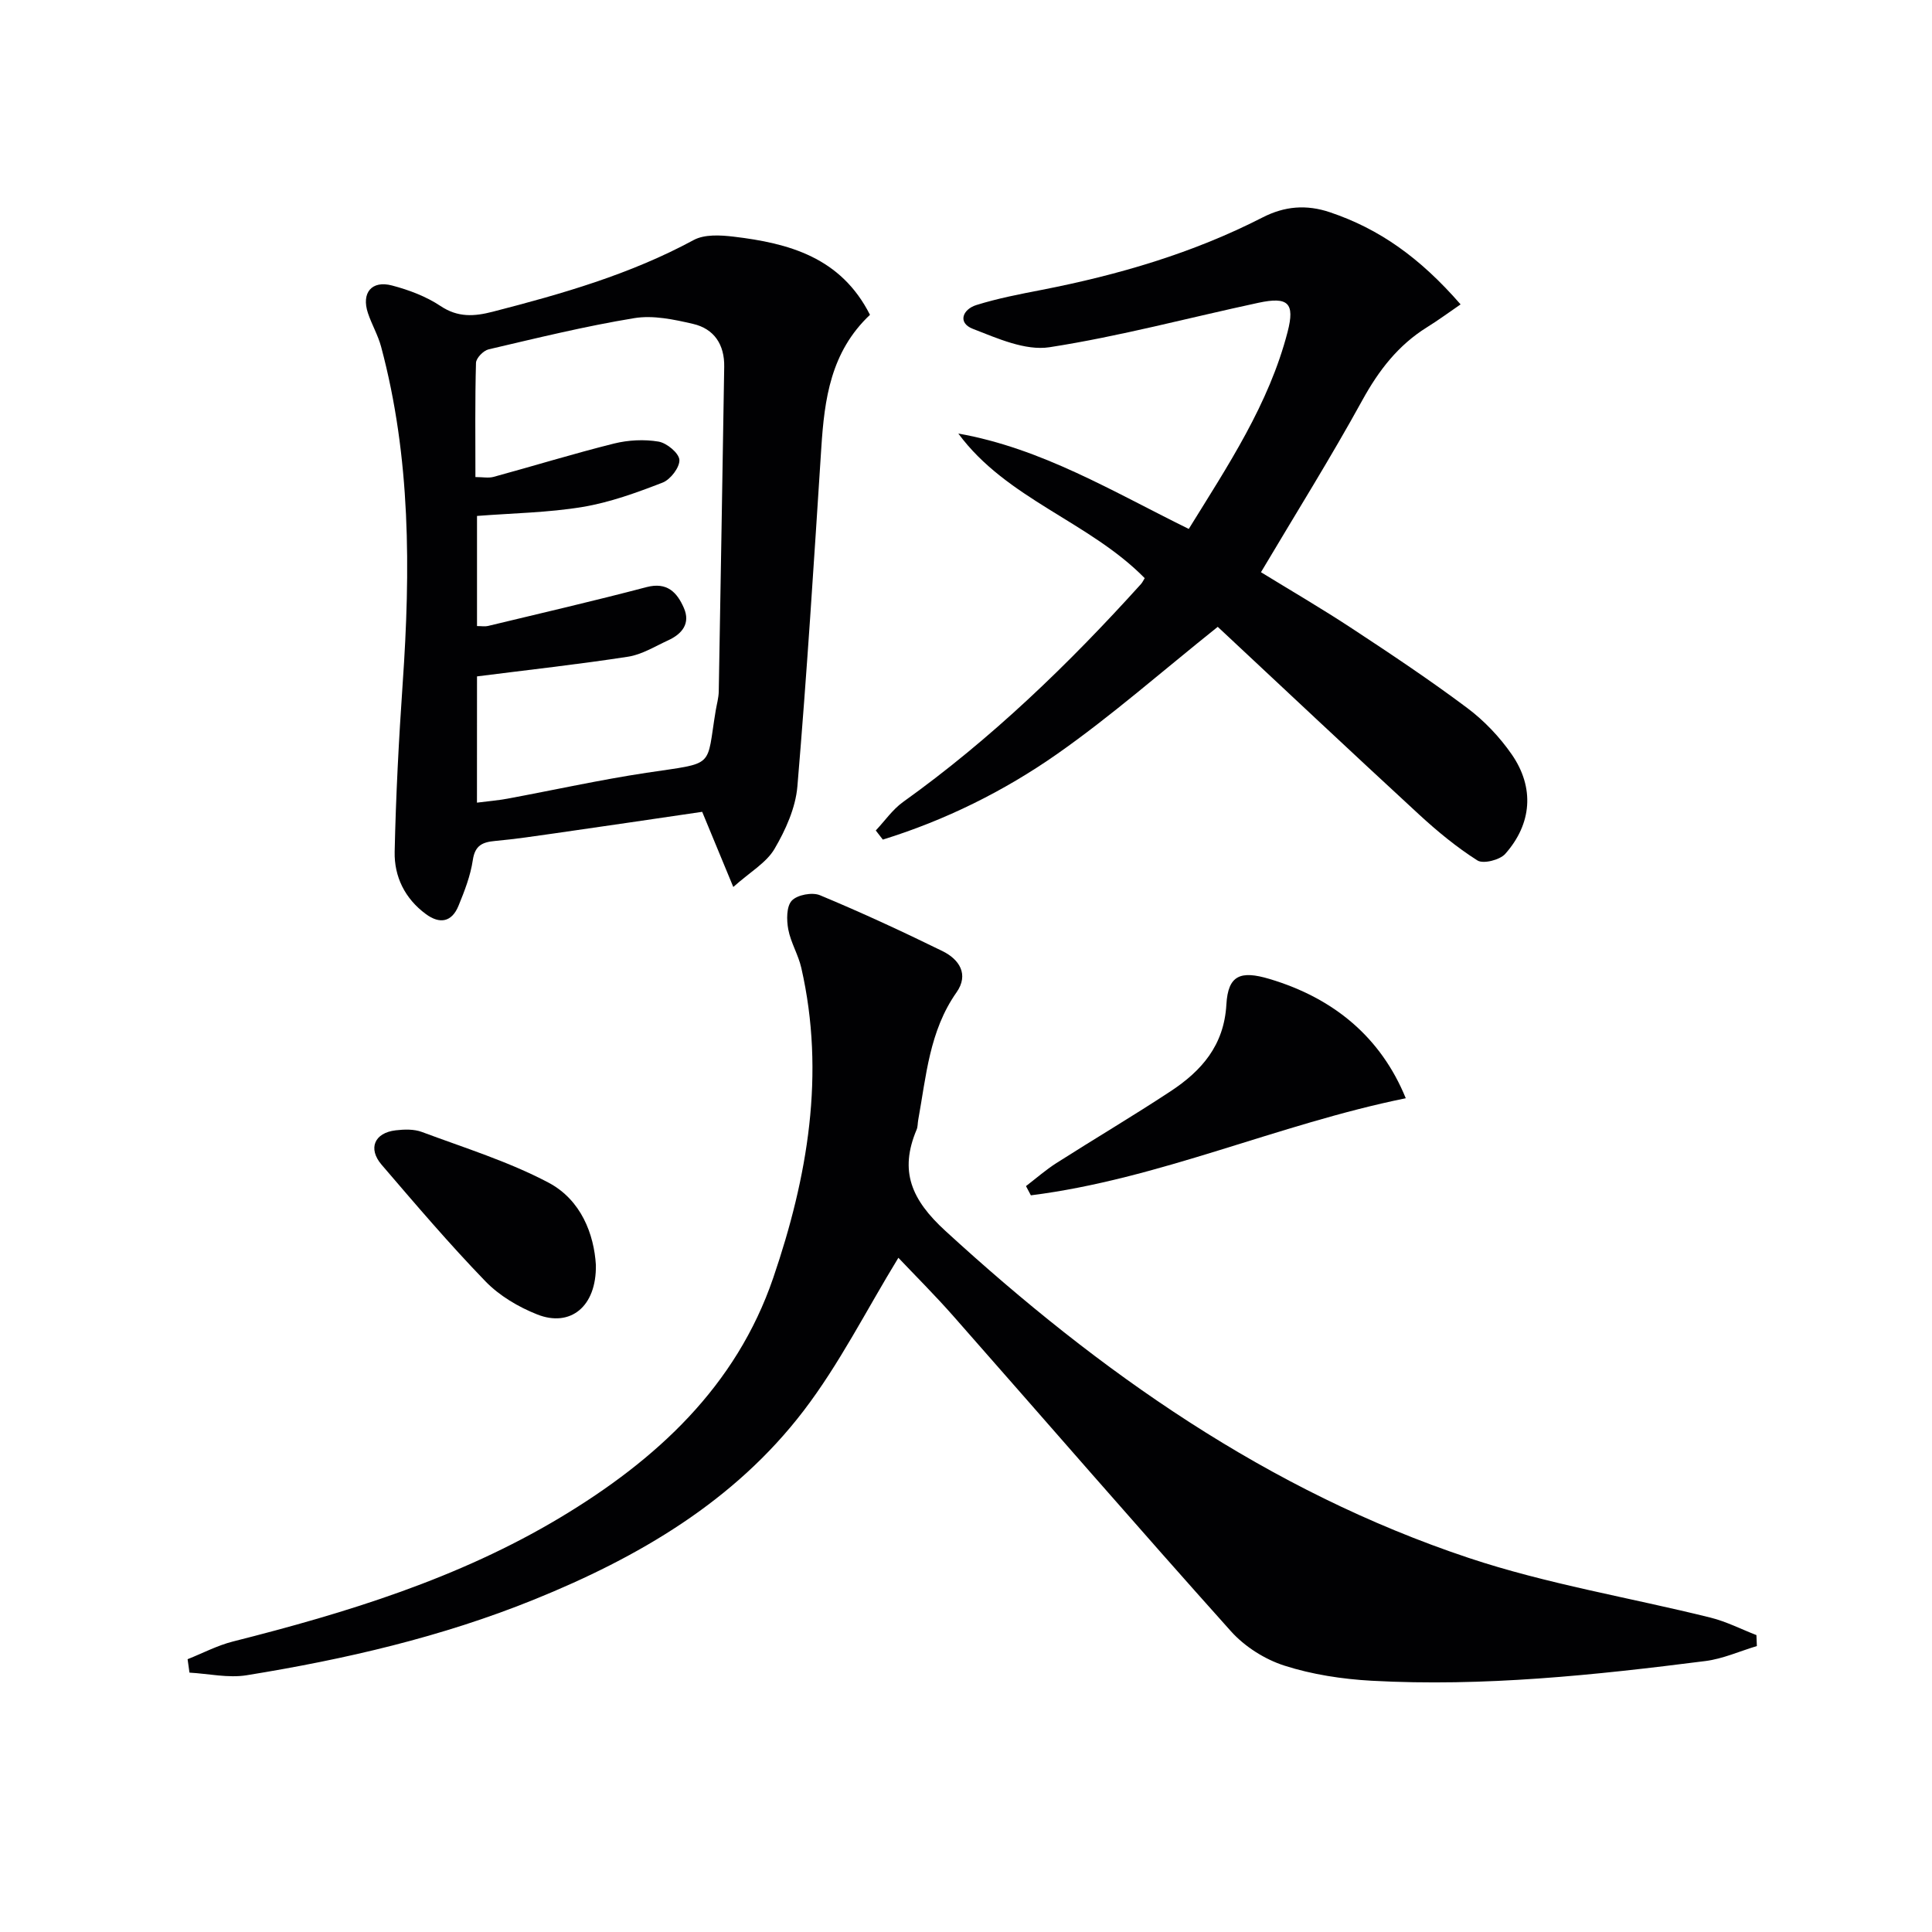 <svg enable-background="new 0 0 400 400" viewBox="0 0 400 400" xmlns="http://www.w3.org/2000/svg"><g fill="#010103"><path d="m38.84 343.52c3.12-1.24 6.14-2.84 9.37-3.66 23.58-5.96 46.72-13.05 67.76-25.66 19.9-11.93 36.44-27.13 44.13-49.66 7.1-20.8 10.82-42.17 5.8-64.16-.62-2.72-2.19-5.24-2.7-7.97-.36-1.94-.39-4.74.73-5.94 1.13-1.21 4.24-1.79 5.84-1.12 8.56 3.56 17 7.47 25.33 11.55 3.51 1.71 5.56 4.84 2.93 8.57-5.62 7.99-6.27 17.34-7.93 26.44-.12.65-.07 1.37-.32 1.96-3.64 8.61-1.08 14.53 5.94 20.96 31.97 29.32 66.89 53.87 108.3 67.7 16.28 5.44 33.44 8.23 50.16 12.39 3.25.81 6.32 2.39 9.47 3.61.03.76.06 1.51.09 2.27-3.55 1.06-7.03 2.64-10.65 3.1-22.94 2.92-45.94 5.35-69.11 4.08-6.08-.34-12.29-1.28-18.06-3.13-4.06-1.3-8.22-3.94-11.07-7.12-19.32-21.56-38.27-43.45-57.41-65.18-3.91-4.44-8.12-8.63-11.44-12.14-6.61 10.8-12.2 21.99-19.67 31.74-14.34 18.72-34.15 30.27-55.72 39.01-19.18 7.77-39.2 12.39-59.53 15.68-3.82.62-7.89-.32-11.85-.54-.12-.93-.25-1.86-.39-2.78z"/><path d="m180.12 65.18c-8.15 7.69-9.43 17.47-10.08 27.57-1.51 23.37-2.98 46.75-4.95 70.08-.38 4.44-2.44 9.01-4.74 12.93-1.69 2.87-5.03 4.76-8.53 7.88-2.51-6.05-4.44-10.71-6.44-15.56-10.23 1.5-20.36 3-30.51 4.45-4.11.59-8.22 1.2-12.35 1.58-2.62.24-4.18.9-4.63 3.97-.48 3.23-1.71 6.4-2.96 9.45-1.38 3.38-3.86 3.86-6.77 1.71-4.33-3.19-6.56-7.74-6.45-12.89.25-11.62.86-23.24 1.66-34.84 1.63-23.46 1.68-46.8-4.47-69.74-.64-2.38-1.93-4.58-2.72-6.94-1.4-4.18.75-6.84 4.99-5.72 3.49.92 7.06 2.26 10.04 4.25 3.61 2.41 7 2.16 10.8 1.18 14.33-3.69 28.48-7.74 41.62-14.85 2.23-1.2 5.5-1.02 8.2-.7 11.52 1.36 22.27 4.29 28.29 16.19zm-81.37 101c2.34-.3 4.3-.46 6.23-.81 9.62-1.78 19.19-3.91 28.86-5.37 14.45-2.18 12.33-.83 14.34-12.89.22-1.31.6-2.62.63-3.93.4-22.41.76-44.83 1.13-67.24.08-4.59-2.08-7.87-6.45-8.88-3.96-.92-8.28-1.84-12.19-1.19-10.13 1.66-20.13 4.12-30.14 6.46-1.07.25-2.58 1.8-2.61 2.79-.22 7.8-.12 15.61-.12 23.65 1.53 0 2.72.25 3.77-.04 8.32-2.27 16.56-4.81 24.93-6.9 2.95-.73 6.24-.9 9.22-.4 1.7.29 4.21 2.37 4.31 3.77.1 1.54-1.84 4.08-3.46 4.71-5.38 2.09-10.93 4.11-16.59 5.05-7.12 1.18-14.42 1.28-21.85 1.86v22.8c.99 0 1.66.13 2.27-.02 10.95-2.64 21.92-5.17 32.81-8.04 4.29-1.13 6.34 1.1 7.74 4.29 1.43 3.24-.38 5.42-3.28 6.74-2.71 1.24-5.4 2.93-8.25 3.37-10.22 1.58-20.51 2.71-31.29 4.08-.01 7.54-.01 16.45-.01 26.14z"/><path d="m302.4 63.02c-2.31 1.58-4.57 3.25-6.95 4.73-5.96 3.71-9.98 8.91-13.37 15.07-6.55 11.92-13.78 23.47-21.01 35.65 6 3.69 12.55 7.5 18.87 11.66 8.06 5.3 16.1 10.66 23.82 16.44 3.53 2.64 6.74 6.02 9.25 9.65 4.73 6.86 4.16 14.34-1.37 20.57-1.12 1.26-4.54 2.12-5.75 1.36-4.3-2.73-8.3-6.03-12.07-9.5-14.18-13.07-28.23-26.29-41.7-38.87-11.71 9.36-22.05 18.47-33.26 26.33-11.04 7.73-23.18 13.72-36.08 17.72-.49-.63-.97-1.26-1.46-1.89 1.87-1.98 3.47-4.33 5.64-5.89 18.25-13.05 34.27-28.52 49.26-45.12.32-.36.53-.82.78-1.23-11.52-11.72-28.57-16.36-38.59-29.94 17.3 3.07 31.95 12 47.71 19.75 8.1-13.11 16.59-25.81 20.47-40.82 1.54-5.97.1-7.32-6.05-6-14.42 3.09-28.71 6.95-43.25 9.2-5.01.77-10.8-1.84-15.88-3.81-3.21-1.25-2.09-4.04.72-4.92 4.41-1.38 8.99-2.26 13.53-3.14 15.88-3.1 31.3-7.6 45.76-15.01 4.55-2.33 9.06-2.71 13.94-1.06 10.19 3.43 18.6 9.37 27.04 19.07z"/><path d="m291.05 227.38c-26.55 5.4-51.04 16.74-77.62 20.1-.34-.64-.68-1.27-1.01-1.91 2.09-1.6 4.09-3.36 6.3-4.77 7.84-5 15.84-9.73 23.6-14.84 6.43-4.23 11.11-9.5 11.59-18 .35-6.05 2.9-7.08 8.92-5.28 13.38 3.99 23.09 12.13 28.22 24.7z"/><path d="m123.37 261.89c.15 8.69-5.33 12.96-12.15 10.25-3.89-1.54-7.83-3.87-10.71-6.85-7.49-7.74-14.48-15.96-21.5-24.14-2.89-3.37-1.49-6.62 2.92-7.13 1.78-.21 3.78-.27 5.41.34 8.82 3.29 17.92 6.11 26.2 10.48 6.81 3.59 9.45 10.75 9.83 17.05z"/></g></svg>